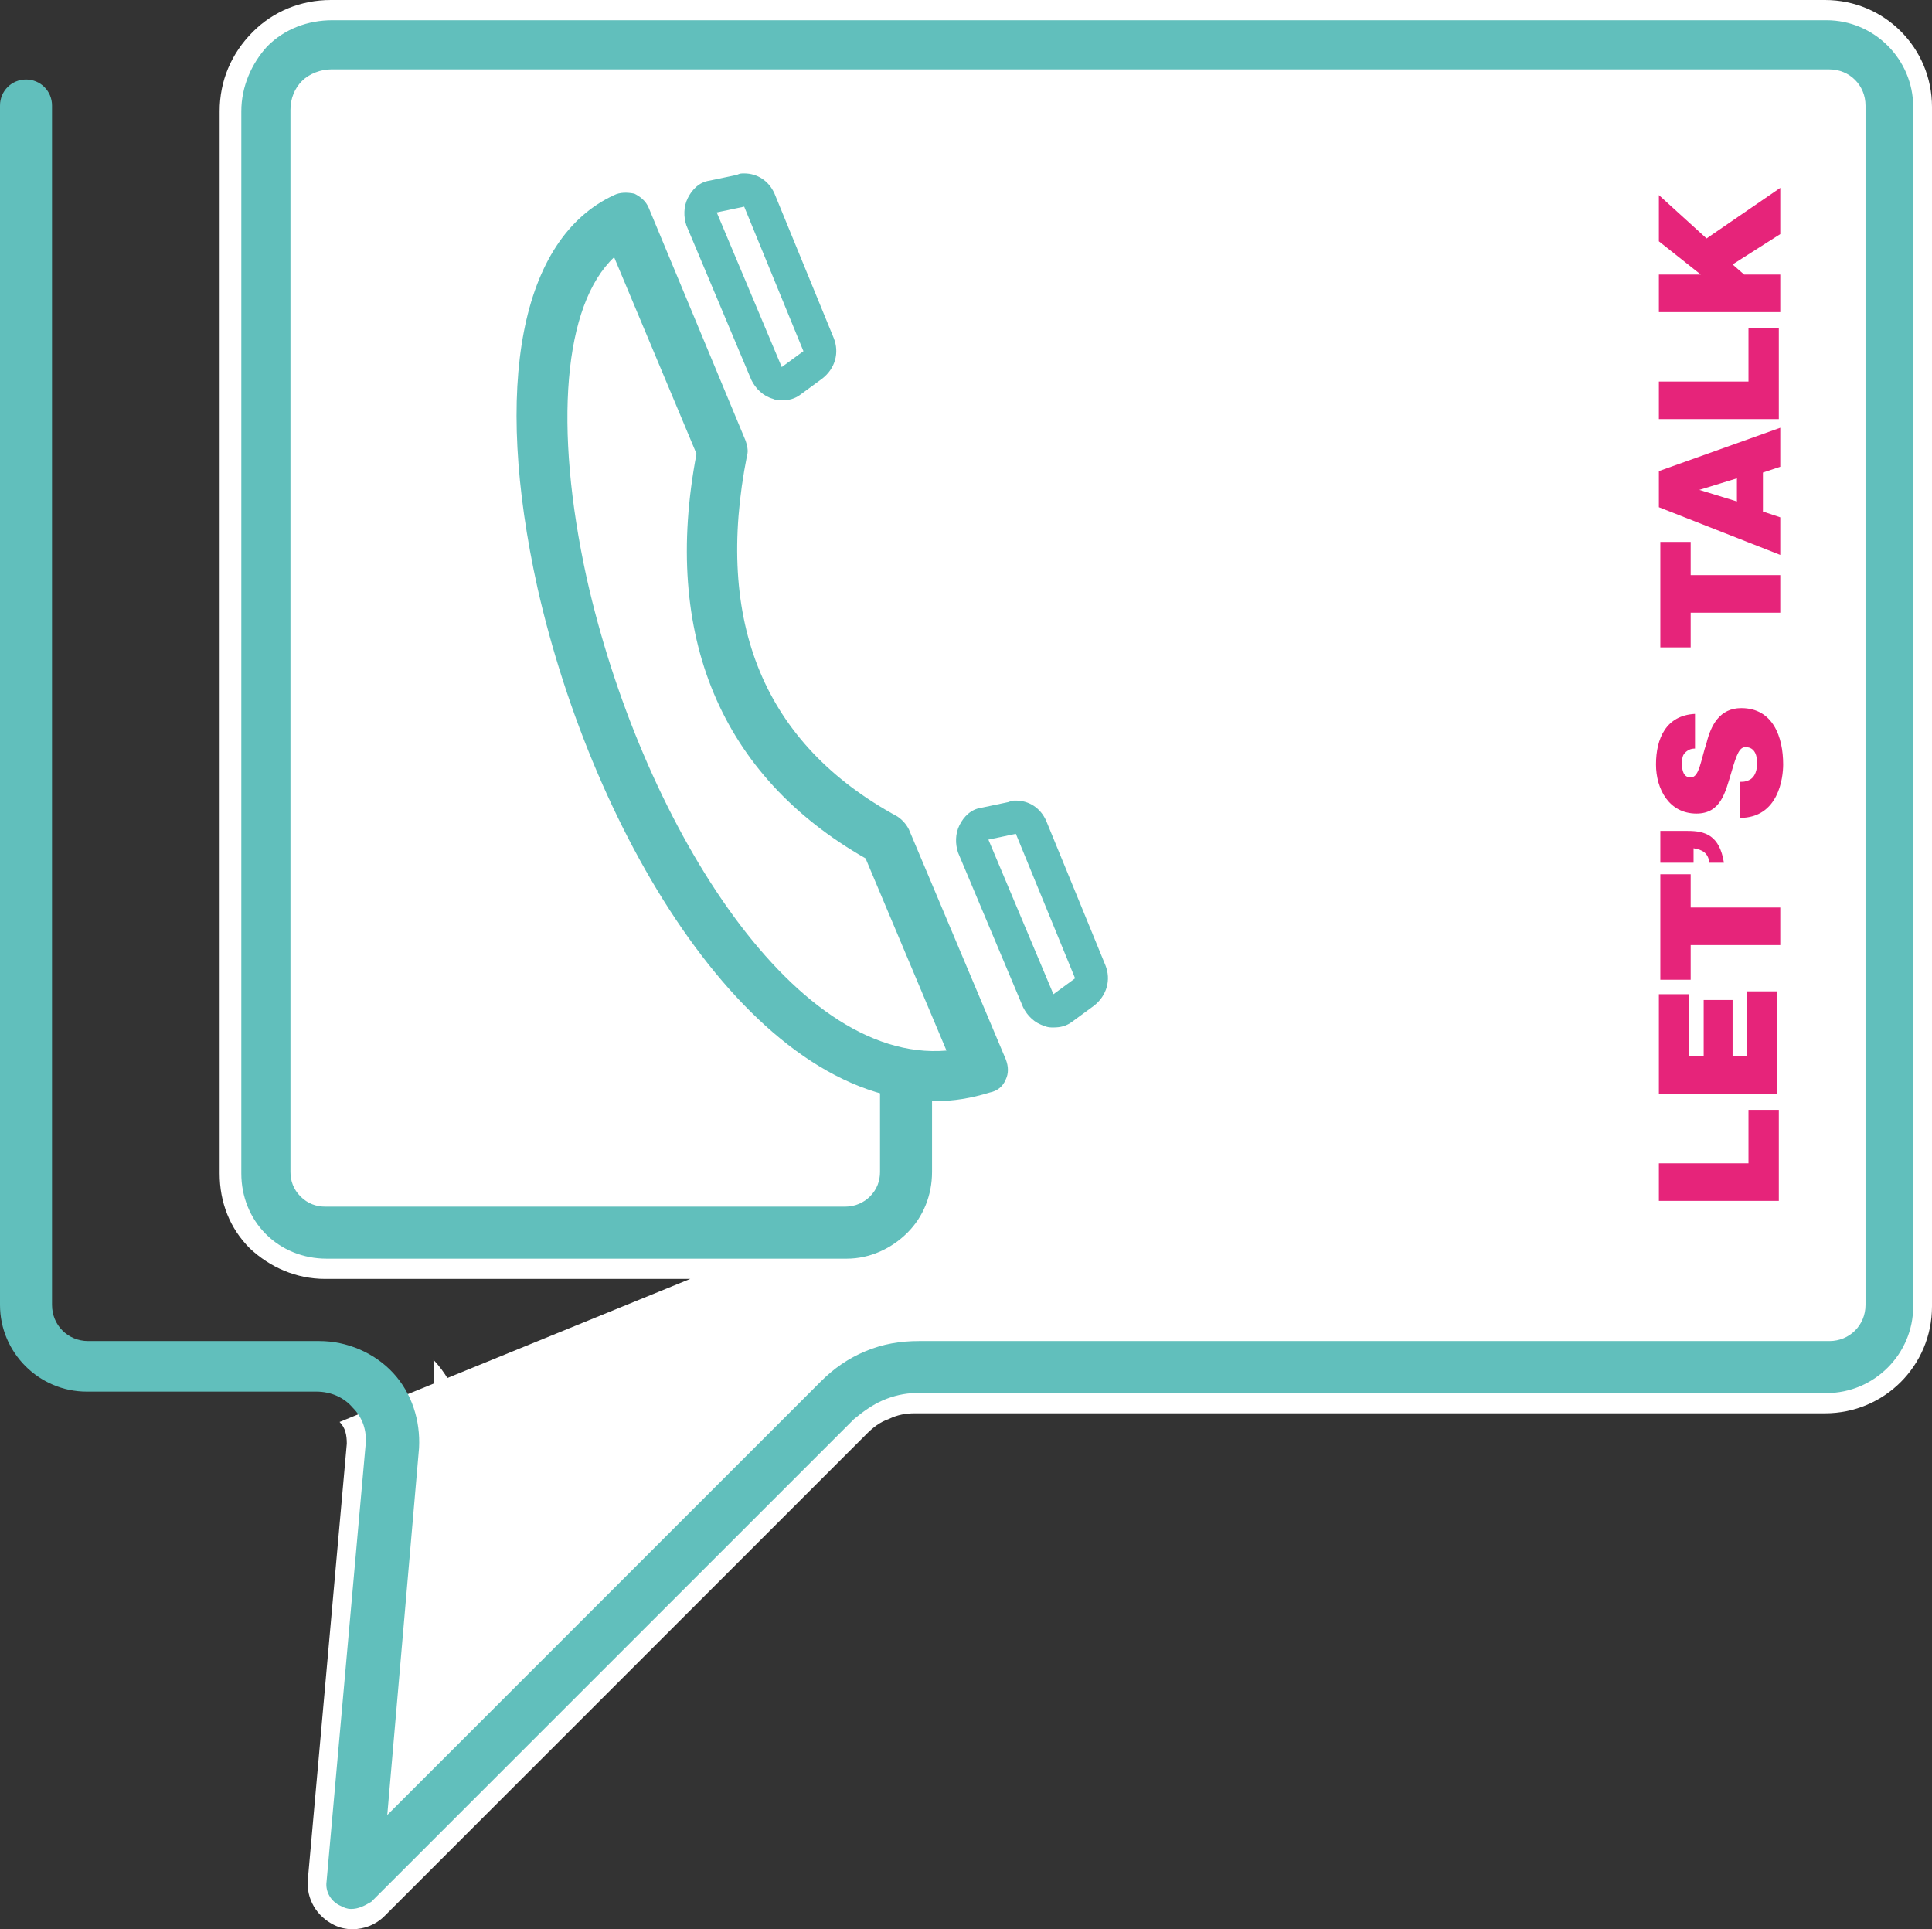 <svg version="1.1" id="Layer_1" xmlns="http://www.w3.org/2000/svg" x="0" y="0" viewBox="0 0 133.7 133.5" xml:space="preserve"><rect x="0" y="0" width="133.7" height="133.5" fill="#333333" stroke="none"/><style>.st26{fill:#fff}.st109{fill:#61bfbc}</style><path class="st26" d="M30 94.1c1.6 1.7 2.3 4 2.1 6.3l-1.9 21.5m34.5-44.3c-13.4 0-24.9-18.9-28.9-36.6-3.3-14.7-1-25.4 6.1-28.8.4-.2.9-.3 1.4-.3.4 0 .8.1 1.1.2.8.3 1.5.9 1.8 1.7L52.9 30c.2.6.3 1.2.2 1.9-2.2 10.9 1.1 18.8 9.7 23.5.6.3 1.1.9 1.4 1.6l6.7 15.9c.3.8.3 1.8-.1 2.6s-1.1 1.4-2 1.7c-1.3.2-2.7.4-4.1.4zm-22.6-57c-1.9 3.8-2 10.8-.1 19 3.3 14.5 12.2 30.1 21.3 31.5l-4.5-10.8c-10.2-6-14.3-16-12.1-28.8l-4.6-10.9z"/><path class="st26" d="M65.9 81.1c0 2-.8 3.8-2.2 5.2-1.4 1.4-3.2 2.2-5.2 2.2h-36c-2 0-3.8-.8-5.2-2.1-1.4-1.4-2.1-3.2-2.1-5.2V7.7c0-2.1.8-4 2.3-5.5C18.9.8 20.8 0 22.9 0h103.4c4.1 0 7.4 3.3 7.4 7.4v83c0 4.1-3.3 7.4-7.4 7.4h-63c-.6 0-1.2.1-1.8.4-.6.2-1.1.6-1.5 1l-33.4 33.4c-.6.6-1.4.9-2.2.9-.5 0-.9-.1-1.3-.3-1.2-.6-1.9-1.8-1.8-3.1L24 99.9c0-.6-.1-1.1-.5-1.5"/><path class="st109" d="M64.7 76.2c-12.7 0-23.6-18.3-27.5-35.5-3.1-14-1.2-24.2 5.3-27.2.4-.2.9-.2 1.4-.1.4.2.8.5 1 1l6.7 16.1c.1.3.2.7.1 1-2.3 11.6 1.2 20 10.4 25 .3.2.6.5.8.9l6.7 15.9c.2.5.2 1 0 1.4-.2.5-.6.8-1.1.9-1.3.4-2.5.6-3.8.6zM42.5 17.8C39 21.1 38.3 29.5 40.6 40c3.7 16.5 14.1 33.6 24.9 32.7l-5.6-13.3c-10-5.7-14.1-15.4-11.7-28l-5.7-13.6z"/><path class="st26" d="M54.1 29.1c-.3 0-.7 0-1-.1-1.1-.3-2-1.1-2.4-2.1l-4.5-10.7c-.4-1-.4-2.1.1-3.1s1.4-1.7 2.5-1.9l1.9-.4c.3-.1.5-.1.8-.1 1.5 0 2.8.9 3.4 2.3L59 23c.7 1.6.1 3.4-1.3 4.4l-1.5 1.1c-.6.3-1.4.6-2.1.6z"/><path class="st109" d="M57.7 23.4l-4.1-10c-.4-.9-1.2-1.4-2.1-1.4-.2 0-.3 0-.5.1l-1.9.4c-.7.1-1.2.6-1.5 1.2-.3.6-.3 1.3-.1 1.9L52 26.3c.3.6.8 1.1 1.5 1.3.2.1.4.1.6.1.5 0 .9-.1 1.3-.4l1.5-1.1c.9-.7 1.2-1.8.8-2.8zm-3.6 2l-4.5-10.7 1.9-.4 4.1 10-1.5 1.1z"/><path class="st26" d="M72.9 72.5c-.3 0-.7 0-1-.1-1.1-.3-2-1.1-2.4-2.1L65 59.5c-.4-1-.4-2.1.1-3.1s1.4-1.7 2.5-1.9l1.9-.4c.2-.1.5-.1.8-.1 1.5 0 2.8.9 3.4 2.3l4.1 10c.7 1.6.1 3.4-1.3 4.4L75 71.8c-.6.4-1.4.7-2.1.7z"/><path class="st109" d="M76.5 66.8l-4.1-10c-.4-.9-1.2-1.4-2.1-1.4-.2 0-.3 0-.5.1l-1.9.4c-.7.1-1.2.6-1.5 1.2-.3.6-.3 1.3-.1 1.9l4.5 10.7c.3.6.8 1.1 1.5 1.3.2.1.4.1.6.1.5 0 .9-.1 1.3-.4l1.5-1.1c.9-.7 1.2-1.8.8-2.8zm-3.6 2l-4.5-10.7 1.9-.4 4.1 10-1.5 1.1z"/><path d="M59.1 92.3c1.3-.6 2.8-.8 4.2-.8h63c.6 0 1-.5 1-1v-83c0-.6-.5-1-1-1H22.9c-.4 0-.7.1-1 .4-.3.3-.4.6-.4 1v73.5c0 .3.1.5.3.7.2.2.4.3.7.3h36c.3 0 .5-.1.7-.3.2-.2.3-.5.3-.7" fill="none" stroke="#fff" stroke-miterlimit="10"/><path class="st109" d="M24.3 132.1c-.3 0-.5-.1-.7-.2-.7-.3-1.1-1-1-1.7l2.7-30.2c.1-1-.2-1.9-.9-2.6-.6-.7-1.5-1.1-2.5-1.1H6c-3.3 0-6-2.7-6-6v-83c0-1 .8-1.8 1.8-1.8s1.8.8 1.8 1.8v83c0 1.4 1.1 2.5 2.5 2.5h16c1.9 0 3.8.8 5.1 2.2 1.3 1.4 1.9 3.3 1.8 5.2l-2.2 25.4 30-30c.9-.9 1.9-1.6 3.1-2.1 1.2-.5 2.4-.7 3.7-.7h63c1.4 0 2.5-1.1 2.5-2.5v-83c0-1.4-1.1-2.5-2.5-2.5H22.9c-.7 0-1.5.3-2 .8s-.8 1.2-.8 2v73.5c0 .6.2 1.2.7 1.7.5.5 1.1.7 1.7.7h36c.7 0 1.3-.3 1.7-.7.5-.5.7-1.1.7-1.7V75c0-1 .8-1.8 1.8-1.8s1.8.8 1.8 1.8v6.1c0 1.6-.6 3.1-1.7 4.2s-2.6 1.8-4.2 1.8h-36c-1.6 0-3.1-.6-4.2-1.7s-1.7-2.6-1.7-4.2V7.7c0-1.7.7-3.3 1.8-4.5C19.7 2 21.3 1.4 23 1.4h103.4c3.3 0 6 2.7 6 6v83c0 3.3-2.7 6-6 6h-63c-.8 0-1.6.2-2.3.5-.7.3-1.4.8-2 1.3l-33.4 33.4c-.5.3-.9.5-1.4.5z"/><path d="M114.8 83.1v-2.6h6.2v-3.7h2.1v6.3h-8.3zm0-7.4v-6.9h2.1v4.3h1v-3.9h2v3.9h1v-4.5h2.1v7.1h-8.2zm2.2-10.2v2.3h-2.1v-7.3h2.1v2.3h6.2v2.6H117zm-.2-8c1.2 0 2.2.3 2.5 2.2h-1c-.1-.7-.5-.9-1.1-1v1h-2.3v-2.2h1.9zm3.6-3.4c.2 0 .4 0 .6-.1.5-.2.6-.8.6-1.2 0-.4-.1-1.1-.8-1.1-.4 0-.6.4-1 1.8-.4 1.3-.7 2.8-2.4 2.8-1.9 0-2.8-1.7-2.8-3.4 0-1.8.7-3.4 2.7-3.5v2.4c-.3 0-.5.1-.7.3-.2.2-.2.5-.2.8 0 .4.1.9.6.9.6 0 .7-1.2 1.1-2.4.3-1.2.9-2.4 2.4-2.4 2.2 0 2.9 2 2.9 3.9 0 .9-.3 3.7-3 3.7v-2.5zM117 42.5v2.3h-2.1v-7.3h2.1v2.3h6.2v2.6H117zm-2.2-7.4v-2.5l8.4-3v2.7l-1.2.4v2.7l1.2.4v2.6l-8.4-3.3zm5.4-2l-2.6.8 2.6.8v-1.6zm-5.4-4.1v-2.6h6.2v-3.7h2.1V29h-8.3zm0-7.4V19h2.9l-2.9-2.3v-3.2l3.3 3 5.1-3.5v3.2l-3.3 2.1.8.7h2.5v2.6h-8.4z" fill="#e6247a"/></svg>